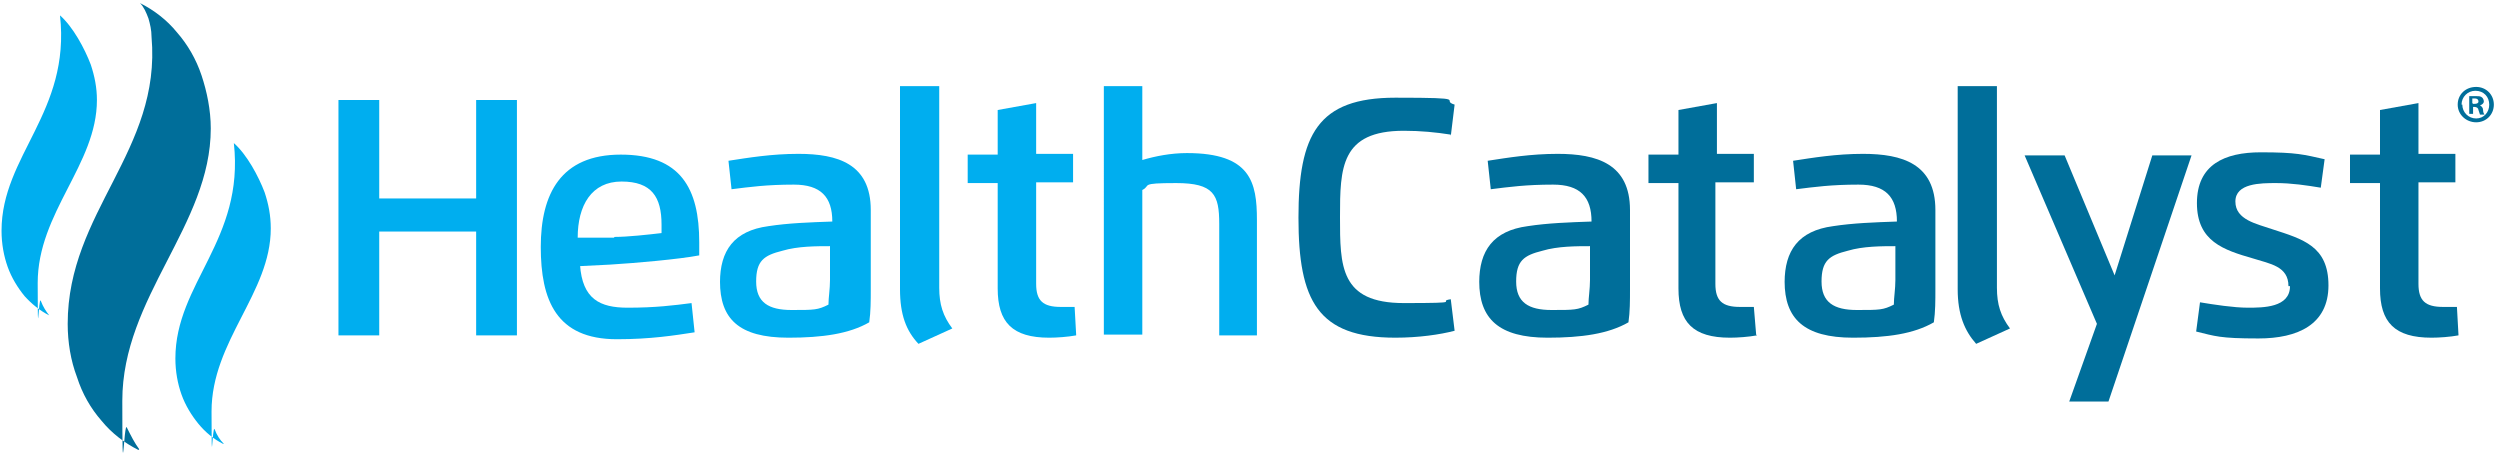 <?xml version="1.0" encoding="UTF-8"?>
<svg xmlns="http://www.w3.org/2000/svg" version="1.1" viewBox="0 0 325 59">
  <defs>
    <style>
      .cls-1 {
        fill: #00aeef;
      }

      .cls-2 {
        fill: #006e9a;
      }
    </style>
  </defs>
  <!-- Generator: Adobe Illustrator 28.6.0, SVG Export Plug-In . SVG Version: 1.2.0 Build 709)  -->
  <g>
    <g id="Layer_1">
      <g>
        <path class="cls-2" d="M18,58.5c-1.8-.9-3.5-2.2-4.8-3.8-1.4-1.6-2.5-3.5-3.2-5.7-.8-2.1-1.2-4.5-1.2-6.9,0-14.6,12.2-22.5,10.9-37.3,0-.9-.2-1.7-.4-2.4-.3-.8-.6-1.5-1.1-2,1.8.9,3.5,2.2,4.8,3.8,1.4,1.6,2.5,3.5,3.2,5.6.7,2.1,1.2,4.5,1.2,6.9,0,12.6-11.5,21.9-11.5,35.4s.2,2.4.6,3.5c.5,1,1,2,1.6,2.8"/>
        <polygon class="cls-1" points="61.9 43.6 61.9 30.1 49.3 30.1 49.3 43.6 44 43.6 44 13 49.3 13 49.3 25.8 61.9 25.8 61.9 13 67.2 13 67.2 43.6 61.9 43.6"/>
        <path class="cls-1" d="M75.4,34.4c.3,4.5,2.6,5.6,6.2,5.6s6-.3,8.3-.6l.4,3.8c-2.6.4-5.7.9-10.1.9-7.9,0-9.9-5.1-9.9-12s2.6-12,10.4-12,10.2,4.4,10.2,11.4,0,1.1,0,1.7c-2.6.5-8.3,1-11.6,1.2l-4,.2ZM79.9,30.8c1.7,0,4.4-.3,6.1-.5,0-.3,0-.7,0-1.1,0-3.6-1.3-5.6-5.2-5.6s-5.7,3.1-5.7,7.3h4.7Z"/>
        <path class="cls-1" d="M93.6,36.7c0-4.1,1.8-6.7,6.3-7.3,2.6-.4,5.4-.5,8.3-.6,0-3.2-1.5-4.8-5-4.8s-5.7.3-8.1.6l-.4-3.7c2.6-.4,5.6-.9,9.1-.9,5.1,0,9.4,1.3,9.4,7.3v10.3c0,1.5,0,2.9-.2,4.3-2.6,1.5-6.1,2-10.5,2-6.5,0-8.9-2.5-8.9-7.3M108.1,32c-2,0-4.4,0-6.4.6-2.4.6-3.4,1.3-3.4,4s1.6,3.7,4.6,3.7,3.4,0,4.8-.7c0-.9.2-2,.2-3.2v-4.4h0Z"/>
        <path class="cls-1" d="M117.1,11.2h5v26.2c0,2.2.5,3.7,1.7,5.3l-4.4,2c-1.6-1.7-2.4-3.8-2.4-7.1V11.2h0Z"/>
        <path class="cls-1" d="M139.9,43.6c-1.1.2-2.5.3-3.5.3-4.8,0-6.7-2-6.7-6.4v-13.7h-3.9v-3.7h3.9v-5.8l5-.9v6.6h4.8v3.7h-4.8v13.2c0,2.2.9,3,3.2,3s1.2,0,1.8,0l.2,3.6Z"/>
        <path class="cls-1" d="M163.5,43.6h-5v-14.5c0-3.8-.7-5.3-5.6-5.3s-3.2.3-4.4.9v18.8h-5V11.2h5v9.6c1.7-.5,3.7-.9,5.8-.9,8.3,0,9.1,3.8,9.1,8.7v15h.1Z"/>
        <path class="cls-2" d="M188.6,17.5c-1.9-.3-3.9-.5-6.1-.5-8.2,0-8.3,4.8-8.3,11.2s0,11.2,8.3,11.2,4.1-.2,6.1-.5l.5,4.1c-1.9.5-4.7.9-7.7.9-10.1,0-12.6-4.8-12.6-15.6s2.5-15.6,12.6-15.6,5.7.3,7.7.9l-.5,4.1Z"/>
        <path class="cls-2" d="M192.3,36.7c0-4.1,1.8-6.7,6.3-7.3,2.6-.4,5.4-.5,8.3-.6,0-3.2-1.5-4.8-5-4.8s-5.7.3-8.1.6l-.4-3.7c2.6-.4,5.6-.9,9.1-.9,5.1,0,9.4,1.3,9.4,7.3v10.3c0,1.5,0,2.9-.2,4.3-2.6,1.5-6.1,2-10.5,2-6.4,0-8.9-2.5-8.9-7.3M206.9,32c-2,0-4.4,0-6.4.6-2.4.6-3.4,1.3-3.4,4s1.6,3.7,4.6,3.7,3.4,0,4.8-.7c0-.9.2-2,.2-3.2v-4.4h0Z"/>
        <path class="cls-2" d="M228.4,43.6c-1.1.2-2.5.3-3.5.3-4.8,0-6.7-2-6.7-6.4v-13.7h-3.9v-3.7h3.9v-5.8l5-.9v6.6h4.8v3.7h-5v13.2c0,2.2.9,3,3.2,3s1.2,0,1.8,0l.3,3.6Z"/>
        <path class="cls-2" d="M232,36.7c0-4.1,1.8-6.7,6.3-7.3,2.6-.4,5.4-.5,8.3-.6,0-3.2-1.5-4.8-5-4.8s-5.7.3-8.1.6l-.4-3.7c2.6-.4,5.6-.9,9.1-.9,5.1,0,9.4,1.3,9.4,7.3v10.3c0,1.5,0,2.9-.2,4.3-2.6,1.5-6,2-10.5,2-6.4,0-8.9-2.5-8.9-7.3M246.6,32c-2,0-4.4,0-6.4.6-2.4.6-3.4,1.3-3.4,4s1.6,3.7,4.6,3.7,3.4,0,4.8-.7c0-.9.2-2,.2-3.2v-4.4h0Z"/>
        <path class="cls-2" d="M254.6,11.2h5v26.2c0,2.2.5,3.7,1.7,5.3l-4.4,2c-1.5-1.7-2.4-3.8-2.4-7.1V11.2h0Z"/>
        <polygon class="cls-2" points="274.9 35.8 279.8 20.2 284.9 20.2 274.1 52.2 269 52.2 272.6 42.1 263.2 20.2 268.4 20.2 274.9 35.8"/>
        <path class="cls-2" d="M297.5,37.2c0-2.6-2.4-2.9-4.6-3.6-3.8-1.1-7.3-2.2-7.3-7.2s3.6-6.6,8.3-6.6,5.6.3,8.3.9l-.5,3.7c-1.8-.3-3.8-.6-5.8-.6s-5.3,0-5.3,2.4,2.8,2.9,4.8,3.6c4,1.3,7.3,2.2,7.3,7.3s-4,6.9-9.1,6.9-5.6-.3-8.1-.9l.5-3.8c1.8.3,4.4.7,6.2.7,2,0,5.5,0,5.5-2.8"/>
        <path class="cls-2" d="M319.6,43.6c-1.1.2-2.5.3-3.5.3-4.8,0-6.7-2-6.7-6.4v-13.7h-3.9v-3.7h3.9v-5.8l5-.9v6.6h4.8v3.7h-4.8v13.2c0,2.2.9,3,3.2,3s1.2,0,1.8,0l.2,3.6Z"/>
        <path class="cls-1" d="M29,57.7c-1.2-.6-2.3-1.5-3.2-2.6-.9-1.1-1.7-2.4-2.2-3.8s-.8-3-.8-4.7c0-9.8,9-15.4,7.6-28,1.7,1.5,3.2,4.3,4,6.4.5,1.5.8,3,.8,4.7,0,8.4-7.7,14.6-7.7,23.8s.1,1.6.4,2.3c.3.8.7,1.4,1.2,1.9"/>
        <path class="cls-1" d="M6.4,41c-1.2-.6-2.3-1.5-3.2-2.5-.9-1.1-1.7-2.4-2.2-3.8s-.8-3-.8-4.7C.2,20.2,9.2,14.6,7.8,2c1.7,1.5,3.2,4.3,4,6.4.5,1.5.8,3,.8,4.6,0,8.4-7.7,14.6-7.7,23.8s.1,1.6.4,2.3c.3.8.7,1.4,1.1,1.9"/>
      </g>
      <path class="cls-2" d="M324.2,13.6c0,1.3-1,2.3-2.3,2.3s-2.4-1-2.4-2.3,1-2.3,2.4-2.3c1.3,0,2.3,1,2.3,2.3ZM320.1,13.6c0,1,.8,1.8,1.8,1.8s1.7-.8,1.7-1.8-.7-1.8-1.8-1.8c-1,0-1.8.8-1.8,1.8ZM321.5,14.8h-.5v-2.3c.2,0,.5,0,.9,0s.6,0,.8.2c.1.1.2.3.2.5s-.2.4-.5.5h0c.2.1.4.3.4.6,0,.3.1.5.2.6h-.6c0,0-.1-.3-.2-.6,0-.2-.2-.4-.5-.4h-.2v.9h0ZM321.5,13.5h.2c.3,0,.5-.1.5-.3s-.1-.4-.5-.4-.2,0-.3,0v.6Z"/>
    </g>
  </g>
</svg>